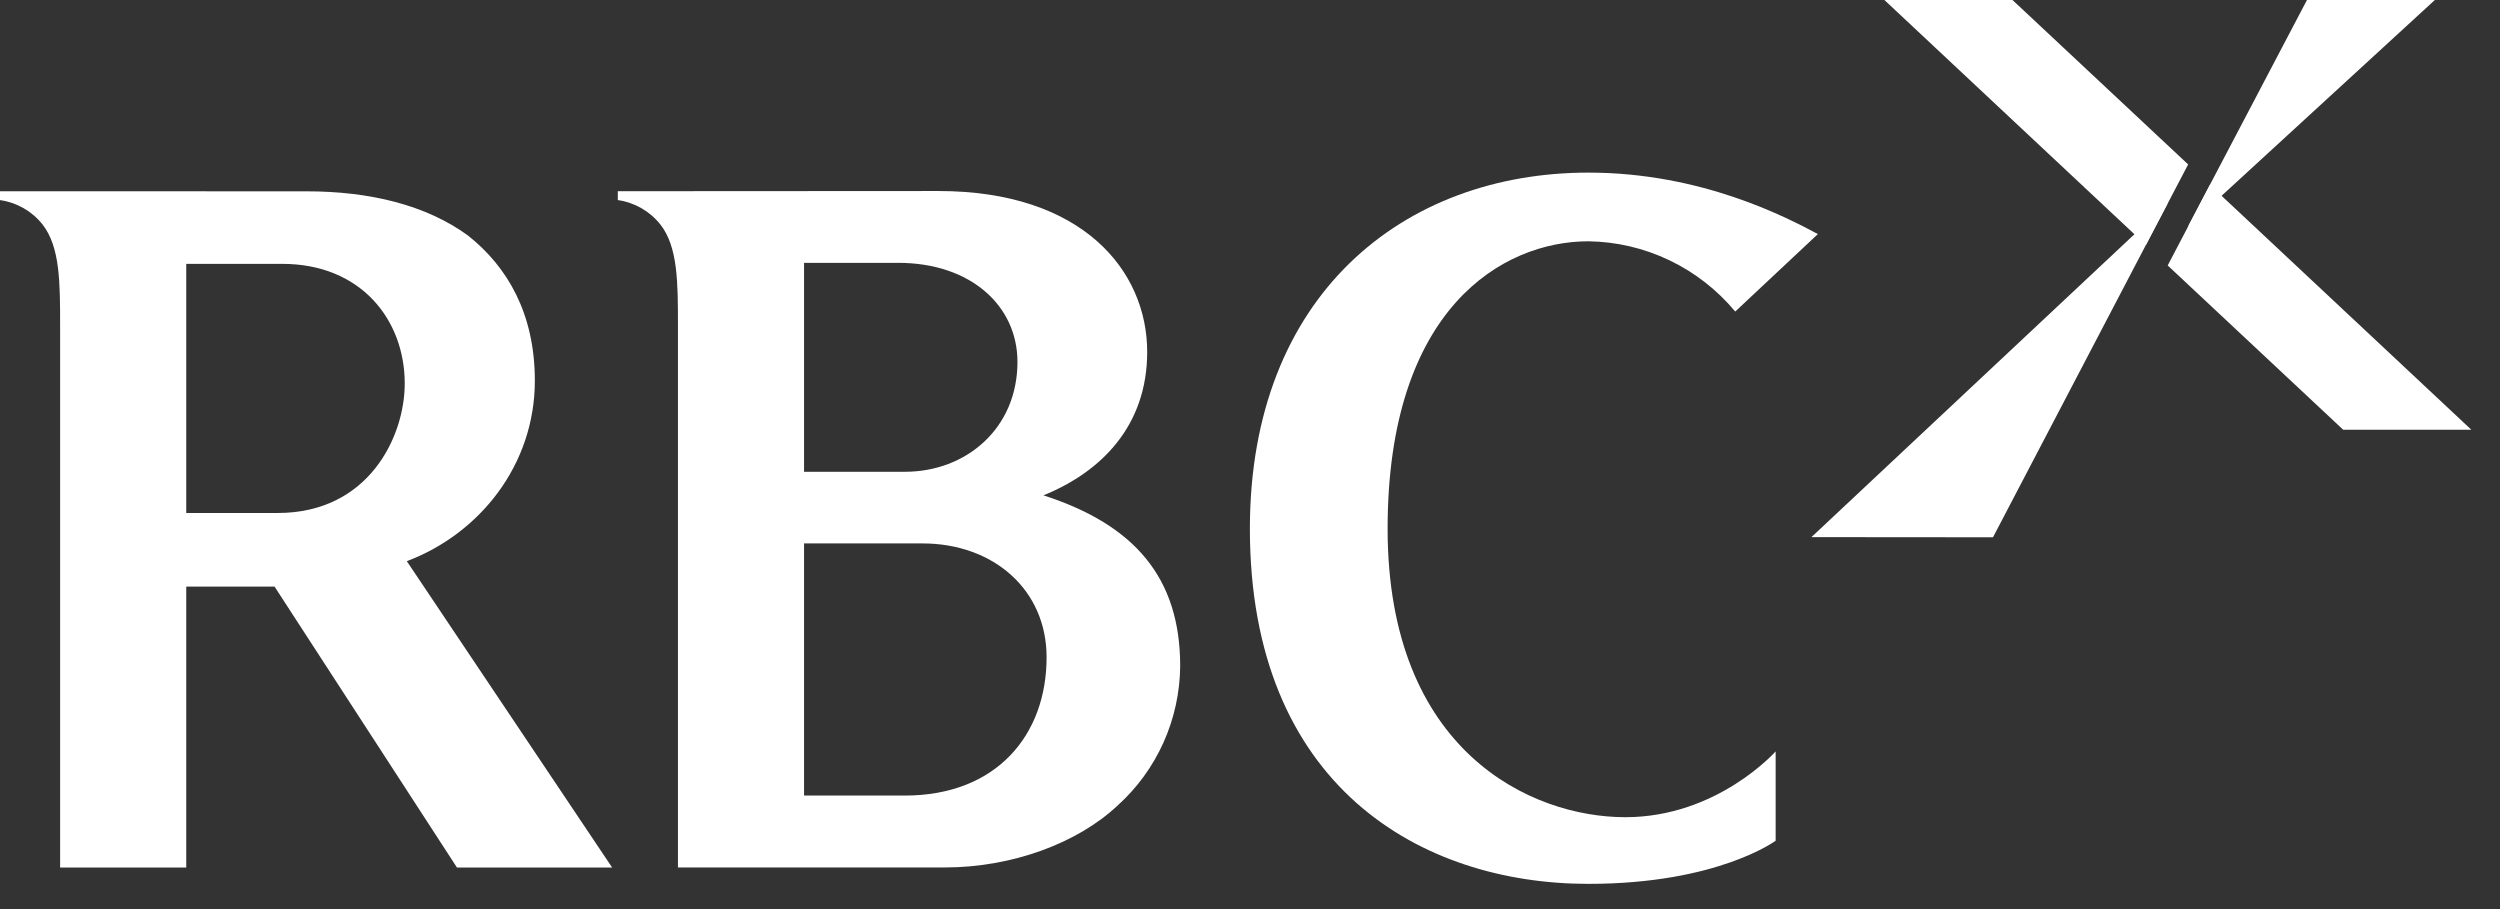 <svg width="66" height="24" viewBox="0 0 66 24" fill="none" xmlns="http://www.w3.org/2000/svg">
<rect x="0" y="0" width="66" height="24" fill="#333333" stroke="none"/>
<g clip-path="url(#clip0_2555_27251)">
<path d="M60.904 0L57.761 5.984L64.28 0H60.904Z" fill="white"/>
<path d="M57.767 4.341L53.13 0H49.748L56.652 6.468L57.767 4.341Z" fill="white"/>
<path d="M58.342 4.881L57.227 7.008L61.86 11.345H65.243L58.342 4.881Z" fill="white"/>
<path d="M52.615 14.184L57.234 5.354L47.822 14.18L52.615 14.184Z" fill="white"/>
<path d="M4.917 13.543V6.966H7.452C9.528 6.966 10.685 8.442 10.685 10.125C10.685 11.524 9.737 13.543 7.33 13.543H4.917ZM0 5.049V5.283C0.444 5.345 0.847 5.576 1.126 5.93C1.587 6.525 1.587 7.458 1.587 8.623V22.902H4.917V15.486H7.248L12.063 22.902H16.16L10.74 14.815C12.661 14.091 14.12 12.277 14.12 10.049C14.12 8.289 13.402 7.045 12.353 6.217C11.252 5.414 9.766 5.051 8.099 5.051L0 5.049Z" fill="white"/>
<path d="M21.227 12.455V6.939H23.712C25.632 6.939 26.861 8.078 26.861 9.554C26.861 11.316 25.5 12.455 23.89 12.455H21.227ZM21.227 21.003V14.346H24.351C26.223 14.346 27.63 15.565 27.63 17.351C27.63 19.415 26.298 21.003 23.887 21.003H21.227ZM16.31 5.048V5.282C16.753 5.345 17.156 5.576 17.436 5.929C17.898 6.524 17.898 7.457 17.898 8.622V22.901H24.94C26.733 22.901 28.45 22.254 29.5 21.27C30.015 20.807 30.429 20.24 30.715 19.605C31 18.97 31.151 18.282 31.157 17.585C31.157 15.253 29.954 13.854 27.547 13.077C29.078 12.455 30.286 11.239 30.286 9.291C30.286 7.14 28.571 5.043 24.78 5.043L16.31 5.048Z" fill="white"/>
<path d="M45.81 8.225C45.334 7.653 44.741 7.191 44.072 6.871C43.403 6.551 42.674 6.38 41.934 6.37C39.68 6.37 36.633 8.13 36.633 13.958C36.633 19.837 40.423 21.574 42.908 21.574C45.341 21.574 46.877 19.837 46.877 19.837V22.195C46.877 22.195 45.346 23.334 41.934 23.334C37.511 23.334 32.997 20.753 32.997 13.958C32.997 7.795 37.043 4.557 41.934 4.557C44.931 4.557 47.173 5.744 47.992 6.179L45.81 8.225Z" fill="white"/>
</g>
<defs>
<clipPath id="clip0_2555_27251">
<rect width="66" height="23.333" fill="white"/>
</clipPath>
</defs>
</svg>
